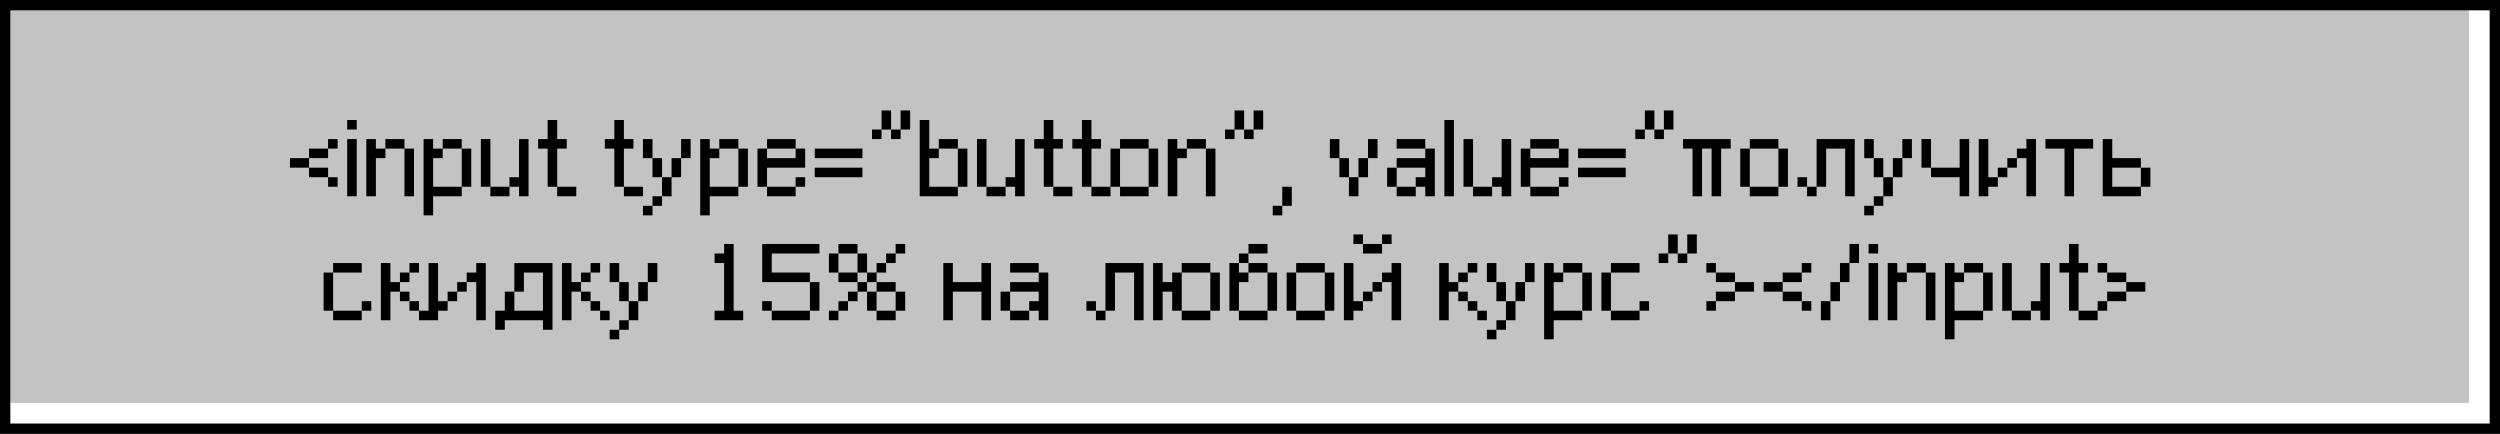 <?xml version="1.0" encoding="UTF-8"?> <svg xmlns="http://www.w3.org/2000/svg" width="484" height="84" viewBox="0 0 484 84" fill="none"> <g filter="url(#filter0_iii_328_11347)"> <rect x="2" y="2" width="480" height="80" fill="#C3C3C3"></rect> </g> <path d="M65.364 36.154H63.518V34.308H65.364V36.154ZM63.518 28.769V30.615H59.826V28.769H63.518ZM63.518 32.462V34.308H59.826V32.462H63.518ZM56.133 30.615H59.826V32.462H56.133V30.615ZM65.364 28.769H63.518V26.923H65.364V28.769ZM67.219 38V26.923H69.065V38H67.219ZM69.065 23.231V25.077H67.219V23.231H69.065ZM70.922 38V26.923H72.769V28.769H74.615V30.615H72.769V38H70.922ZM80.153 38H78.307V28.769H80.153V38ZM78.307 28.769H74.615V26.923H78.307V28.769ZM91.239 36.154H89.393V28.769H91.239V36.154ZM83.855 38V41.692H82.008V26.923H83.855V28.769H85.701V30.615H83.855V36.154H89.393V38H83.855ZM89.393 28.769H85.701V26.923H89.393V28.769ZM94.94 38V36.154H98.633V38H94.94ZM100.479 36.154H98.633V34.308H100.479V26.923H102.325V38H100.479V36.154ZM93.094 36.154V26.923H94.94V36.154H93.094ZM111.565 36.154V38H107.872V36.154H111.565ZM109.719 28.769H107.872V36.154H106.026V28.769H104.18V26.923H106.026V23.231H107.872V26.923H109.719V28.769ZM124.479 36.154V38H120.787V36.154H124.479ZM122.633 28.769H120.787V36.154H118.94V28.769H117.094V26.923H118.94V23.231H120.787V26.923H122.633V28.769ZM124.477 39.846H126.323V41.692H124.477V39.846ZM126.323 39.846V38H128.169V39.846H126.323ZM128.169 38V34.308H130.016V38H128.169ZM130.016 34.308V30.615H131.862V34.308H130.016ZM124.477 26.923H126.323V30.615H124.477V26.923ZM126.323 30.615H128.169V34.308H126.323V30.615ZM131.862 30.615V26.923H133.708V30.615H131.862ZM144.794 36.154H142.948V28.769H144.794V36.154ZM137.409 38V41.692H135.563V26.923H137.409V28.769H139.255V30.615H137.409V36.154H142.948V38H137.409ZM142.948 28.769H139.255V26.923H142.948V28.769ZM155.88 36.154H154.034V34.308H155.88V36.154ZM148.495 38V36.154H154.034V38H148.495ZM146.649 36.154V28.769H148.495V30.615H154.034V28.769H155.88V32.462H148.495V36.154H146.649ZM154.034 28.769H148.495V26.923H154.034V28.769ZM166.966 32.462V34.308H157.735V32.462H166.966ZM157.735 30.615V28.769H166.966V30.615H157.735ZM172.513 21.385V25.077H170.667V21.385H172.513ZM176.205 25.077H174.359V21.385H176.205V25.077ZM168.821 25.077H170.667V26.923H168.821V25.077ZM172.513 25.077H174.359V26.923H172.513V25.077ZM178.055 38V23.231H179.901V28.769H181.747V30.615H179.901V36.154H185.44V38H178.055ZM187.286 36.154H185.44V28.769H187.286V36.154ZM185.44 28.769H181.747V26.923H185.44V28.769ZM190.987 38V36.154H194.68V38H190.987ZM196.526 36.154H194.68V34.308H196.526V26.923H198.372V38H196.526V36.154ZM189.141 36.154V26.923H190.987V36.154H189.141ZM207.612 36.154V38H203.919V36.154H207.612ZM205.766 28.769H203.919V36.154H202.073V28.769H200.227V26.923H202.073V23.231H203.919V26.923H205.766V28.769ZM214.994 36.154V38H211.302V36.154H214.994ZM213.148 28.769H211.302V36.154H209.456V28.769H207.61V26.923H209.456V23.231H211.302V26.923H213.148V28.769ZM224.223 36.154H222.377V28.769H224.223V36.154ZM222.377 28.769H216.839V26.923H222.377V28.769ZM216.839 38V36.154H222.377V38H216.839ZM214.993 36.154V28.769H216.839V36.154H214.993ZM226.079 38V26.923H227.925V28.769H229.771V30.615H227.925V38H226.079ZM235.309 38H233.463V28.769H235.309V38ZM233.463 28.769H229.771V26.923H233.463V28.769ZM240.857 21.385V25.077H239.011V21.385H240.857ZM244.549 25.077H242.703V21.385H244.549V25.077ZM237.165 25.077H239.011V26.923H237.165V25.077ZM240.857 25.077H242.703V26.923H240.857V25.077ZM246.399 39.846H248.245V41.692H246.399V39.846ZM248.245 39.846V36.154H250.091V39.846H248.245ZM261.154 38V34.308H263V38H261.154ZM263 34.308V30.615H264.846V34.308H263ZM259.308 30.615H257.461V26.923H259.308V30.615ZM259.308 34.308V30.615H261.154V34.308H259.308ZM266.692 26.923V30.615H264.846V26.923H266.692ZM270.394 38V36.154H274.086V38H270.394ZM275.932 36.154H274.086V34.308H275.932V32.462H270.394V30.615H275.932V28.769H277.778V38H275.932V36.154ZM268.547 36.154V32.462H270.394V36.154H268.547ZM275.932 28.769H270.394V26.923H275.932V28.769ZM279.633 38V23.231H281.479V38H279.633ZM285.183 38V36.154H288.875V38H285.183ZM290.721 36.154H288.875V34.308H290.721V26.923H292.567V38H290.721V36.154ZM283.336 36.154V26.923H285.183V36.154H283.336ZM303.653 36.154H301.807V34.308H303.653V36.154ZM296.269 38V36.154H301.807V38H296.269ZM294.422 36.154V28.769H296.269V30.615H301.807V28.769H303.653V32.462H296.269V36.154H294.422ZM301.807 28.769H296.269V26.923H301.807V28.769ZM314.739 32.462V34.308H305.508V32.462H314.739ZM305.508 30.615V28.769H314.739V30.615H305.508ZM320.287 21.385V25.077H318.44V21.385H320.287ZM323.979 25.077H322.133V21.385H323.979V25.077ZM316.594 25.077H318.44V26.923H316.594V25.077ZM320.287 25.077H322.133V26.923H320.287V25.077ZM325.829 26.923H335.059V28.769H333.213V38H331.367V28.769H329.521V38H327.675V28.769H325.829V26.923ZM346.145 36.154H344.299V28.769H346.145V36.154ZM344.299 28.769H338.761V26.923H344.299V28.769ZM338.761 38V36.154H344.299V38H338.761ZM336.915 36.154V28.769H338.761V36.154H336.915ZM349.847 38V36.154H351.693V38H349.847ZM353.539 28.769V36.154H351.693V26.923H359.077V38H357.231V28.769H353.539ZM348 36.154V34.308H349.847V36.154H348ZM360.915 39.846H362.761V41.692H360.915V39.846ZM362.761 39.846V38H364.607V39.846H362.761ZM364.607 38V34.308H366.453V38H364.607ZM366.453 34.308V30.615H368.299V34.308H366.453ZM360.915 26.923H362.761V30.615H360.915V26.923ZM362.761 30.615H364.607V34.308H362.761V30.615ZM368.299 30.615V26.923H370.145V30.615H368.299ZM372 26.923H373.847V32.462H372V26.923ZM379.385 32.462V26.923H381.231V38H379.385V34.308H373.847V32.462H379.385ZM383.086 38V26.923H384.933V34.308H386.779V36.154H384.933V38H383.086ZM388.625 32.462V34.308H386.779V32.462H388.625ZM394.163 26.923V38H392.317V30.615H390.471V28.769H392.317V26.923H394.163ZM388.625 30.615H390.471V32.462H388.625V30.615ZM396 26.923H405.231V28.769H401.539V38H399.693V28.769H396V26.923ZM407.086 38V26.923H408.933V30.615H414.471V32.462H408.933V36.154H414.471V38H407.086ZM416.317 36.154H414.471V32.462H416.317V36.154ZM71.88 60.154H70.034V58.308H71.88V60.154ZM70.034 60.154V62H64.495V60.154H70.034ZM62.649 60.154V52.769H64.495V60.154H62.649ZM70.034 52.769H64.495V50.923H70.034V52.769ZM73.735 62V50.923H75.581V54.615H77.427V56.462H75.581V62H73.735ZM82.966 60.154V62H81.12V60.154H82.966ZM81.12 60.154H79.273V58.308H81.12V60.154ZM79.273 56.462V58.308H77.427V56.462H79.273ZM79.273 52.769V50.923H81.12V52.769H79.273ZM79.273 54.615H77.427V52.769H79.273V54.615ZM82.969 62V50.923H84.815V58.308H86.662V60.154H84.815V62H82.969ZM88.508 56.462V58.308H86.662V56.462H88.508ZM94.046 50.923V62H92.2V54.615H90.354V52.769H92.2V50.923H94.046ZM88.508 54.615H90.354V56.462H88.508V54.615ZM105.114 60.154V52.769H101.422V56.462H99.576V50.923H106.96V63.846H105.114V62H97.73V63.846H95.883V60.154H97.73V56.462H99.576V60.154H105.114ZM108.797 62V50.923H110.644V54.615H112.49V56.462H110.644V62H108.797ZM118.028 60.154V62H116.182V60.154H118.028ZM116.182 60.154H114.336V58.308H116.182V60.154ZM114.336 56.462V58.308H112.49V56.462H114.336ZM114.336 52.769V50.923H116.182V52.769H114.336ZM114.336 54.615H112.49V52.769H114.336V54.615ZM118.032 63.846H119.878V65.692H118.032V63.846ZM119.878 63.846V62H121.724V63.846H119.878ZM121.724 62V58.308H123.57V62H121.724ZM123.57 58.308V54.615H125.416V58.308H123.57ZM118.032 50.923H119.878V54.615H118.032V50.923ZM119.878 54.615H121.724V58.308H119.878V54.615ZM125.416 54.615V50.923H127.263V54.615H125.416ZM143.88 60.154V62H138.341V60.154H140.187V50.923H138.341V49.077H140.187V47.231H142.034V60.154H143.88ZM156.794 60.154V62H149.409V60.154H156.794ZM147.563 60.154V58.308H149.409V60.154H147.563ZM158.64 54.615V60.154H156.794V54.615H158.64ZM149.409 49.077V52.769H156.794V54.615H147.563V47.231H158.64V49.077H149.409ZM169.708 60.154H167.862V56.462H169.708V60.154ZM160.477 62V60.154H162.323V62H160.477ZM173.4 54.615V56.462H169.708V54.615H173.4ZM171.554 52.769H169.708V50.923H171.554V52.769ZM175.246 47.231V49.077H173.4V47.231H175.246ZM167.862 49.077V52.769H166.016V49.077H167.862ZM166.016 56.462V58.308H164.169V56.462H166.016ZM166.016 52.769V54.615H162.323V52.769H166.016ZM171.554 50.923V49.077H173.4V50.923H171.554ZM160.477 49.077H162.323V52.769H160.477V49.077ZM162.323 60.154V58.308H164.169V60.154H162.323ZM173.4 62H169.708V60.154H173.4V62ZM169.708 52.769V54.615H167.862V52.769H169.708ZM167.862 54.615V56.462H166.016V54.615H167.862ZM173.4 56.462H175.246V60.154H173.4V56.462ZM166.016 47.231V49.077H162.323V47.231H166.016ZM182.625 62V50.923H184.472V54.615H190.01V50.923H191.856V62H190.01V56.462H184.472V62H182.625ZM195.558 62V60.154H199.25V62H195.558ZM201.096 60.154H199.25V58.308H201.096V56.462H195.558V54.615H201.096V52.769H202.942V62H201.096V60.154ZM193.711 60.154V56.462H195.558V60.154H193.711ZM201.096 52.769H195.558V50.923H201.096V52.769ZM212.175 62V60.154H214.021V62H212.175ZM215.867 52.769V60.154H214.021V50.923H221.406V62H219.559V52.769H215.867ZM210.329 60.154V58.308H212.175V60.154H210.329ZM223.243 62V50.923H225.089V54.615H226.935V52.769H228.781V60.154H226.935V56.462H225.089V62H223.243ZM234.32 52.769H228.781V50.923H234.32V52.769ZM236.166 52.769V60.154H234.32V52.769H236.166ZM234.32 60.154V62H228.781V60.154H234.32ZM247.239 60.154H245.393V52.769H247.239V60.154ZM239.854 62V60.154H245.393V62H239.854ZM245.393 49.077H241.701V47.231H245.393V49.077ZM238.008 60.154V50.923H239.854V52.769H241.701V54.615H239.854V60.154H238.008ZM239.854 49.077H241.701V50.923H239.854V49.077ZM245.393 52.769H241.701V50.923H245.393V52.769ZM258.325 60.154H256.479V52.769H258.325V60.154ZM256.479 52.769H250.94V50.923H256.479V52.769ZM250.94 62V60.154H256.479V62H250.94ZM249.094 60.154V52.769H250.94V60.154H249.094ZM260.18 62V50.923H262.026V58.308H263.872V60.154H262.026V62H260.18ZM267.565 49.077H263.872V47.231H267.565V49.077ZM265.719 56.462V58.308H263.872V56.462H265.719ZM262.026 45.385H263.872V47.231H262.026V45.385ZM271.257 50.923V62H269.411V54.615H267.565V52.769H269.411V50.923H271.257ZM269.411 45.385V47.231H267.565V45.385H269.411ZM267.565 54.615V56.462H265.719V54.615H267.565ZM278.625 62V50.923H280.472V54.615H282.318V56.462H280.472V62H278.625ZM287.856 60.154V62H286.01V60.154H287.856ZM286.01 60.154H284.164V58.308H286.01V60.154ZM284.164 56.462V58.308H282.318V56.462H284.164ZM284.164 52.769V50.923H286.01V52.769H284.164ZM284.164 54.615H282.318V52.769H284.164V54.615ZM287.86 63.846H289.706V65.692H287.86V63.846ZM289.706 63.846V62H291.552V63.846H289.706ZM291.552 62V58.308H293.398V62H291.552ZM293.398 58.308V54.615H295.244V58.308H293.398ZM287.86 50.923H289.706V54.615H287.86V50.923ZM289.706 54.615H291.552V58.308H289.706V54.615ZM295.244 54.615V50.923H297.091V54.615H295.244ZM308.177 60.154H306.33V52.769H308.177V60.154ZM300.792 62V65.692H298.946V50.923H300.792V52.769H302.638V54.615H300.792V60.154H306.33V62H300.792ZM306.33 52.769H302.638V50.923H306.33V52.769ZM319.263 60.154H317.416V58.308H319.263V60.154ZM317.416 60.154V62H311.878V60.154H317.416ZM310.032 60.154V52.769H311.878V60.154H310.032ZM317.416 52.769H311.878V50.923H317.416V52.769ZM324.81 45.385V49.077H322.964V45.385H324.81ZM328.502 49.077H326.656V45.385H328.502V49.077ZM321.118 49.077H322.964V50.923H321.118V49.077ZM324.81 49.077H326.656V50.923H324.81V49.077ZM335.891 56.462V58.308H332.198V56.462H335.891ZM335.891 52.769V54.615H332.198V52.769H335.891ZM330.352 60.154V58.308H332.198V60.154H330.352ZM335.891 54.615H339.583V56.462H335.891V54.615ZM330.352 50.923H332.198V52.769H330.352V50.923ZM350.669 60.154H348.823V58.308H350.669V60.154ZM348.823 52.769V54.615H345.13V52.769H348.823ZM348.823 56.462V58.308H345.13V56.462H348.823ZM341.438 54.615H345.13V56.462H341.438V54.615ZM350.669 52.769H348.823V50.923H350.669V52.769ZM352.524 62V58.308H354.37V62H352.524ZM358.062 47.231H359.909V50.923H358.062V47.231ZM358.062 50.923V54.615H356.216V50.923H358.062ZM354.37 54.615H356.216V58.308H354.37V54.615ZM361.758 62V50.923H363.604V62H361.758ZM363.604 47.231V49.077H361.758V47.231H363.604ZM365.461 62V50.923H367.308V52.769H369.154V54.615H367.308V62H365.461ZM374.692 62H372.846V52.769H374.692V62ZM372.846 52.769H369.154V50.923H372.846V52.769ZM385.778 60.154H383.932V52.769H385.778V60.154ZM378.394 62V65.692H376.547V50.923H378.394V52.769H380.24V54.615H378.394V60.154H383.932V62H378.394ZM383.932 52.769H380.24V50.923H383.932V52.769ZM389.479 62V60.154H393.172V62H389.479ZM395.018 60.154H393.172V58.308H395.018V50.923H396.864V62H395.018V60.154ZM387.633 60.154V50.923H389.479V60.154H387.633ZM406.104 60.154V62H402.412V60.154H406.104ZM404.258 52.769H402.412V60.154H400.565V52.769H398.719V50.923H400.565V47.231H402.412V50.923H404.258V52.769ZM411.641 56.462V58.308H407.948V56.462H411.641ZM411.641 52.769V54.615H407.948V52.769H411.641ZM406.102 60.154V58.308H407.948V60.154H406.102ZM411.641 54.615H415.333V56.462H411.641V54.615ZM406.102 50.923H407.948V52.769H406.102V50.923Z" fill="black"></path> <rect x="1" y="1" width="482" height="82" stroke="black" stroke-width="2"></rect> <defs> <filter id="filter0_iii_328_11347" x="2" y="2" width="480" height="80" filterUnits="userSpaceOnUse" color-interpolation-filters="sRGB"> <feFlood flood-opacity="0" result="BackgroundImageFix"></feFlood> <feBlend mode="normal" in="SourceGraphic" in2="BackgroundImageFix" result="shape"></feBlend> <feColorMatrix in="SourceAlpha" type="matrix" values="0 0 0 0 0 0 0 0 0 0 0 0 0 0 0 0 0 0 127 0" result="hardAlpha"></feColorMatrix> <feOffset dx="-4" dy="-4"></feOffset> <feComposite in2="hardAlpha" operator="arithmetic" k2="-1" k3="1"></feComposite> <feColorMatrix type="matrix" values="0 0 0 0 0.496 0 0 0 0 0.496 0 0 0 0 0.496 0 0 0 1 0"></feColorMatrix> <feBlend mode="normal" in2="shape" result="effect1_innerShadow_328_11347"></feBlend> <feColorMatrix in="SourceAlpha" type="matrix" values="0 0 0 0 0 0 0 0 0 0 0 0 0 0 0 0 0 0 127 0" result="hardAlpha"></feColorMatrix> <feOffset dx="2" dy="2"></feOffset> <feComposite in2="hardAlpha" operator="arithmetic" k2="-1" k3="1"></feComposite> <feColorMatrix type="matrix" values="0 0 0 0 0.942 0 0 0 0 0.942 0 0 0 0 0.942 0 0 0 1 0"></feColorMatrix> <feBlend mode="normal" in2="effect1_innerShadow_328_11347" result="effect2_innerShadow_328_11347"></feBlend> <feColorMatrix in="SourceAlpha" type="matrix" values="0 0 0 0 0 0 0 0 0 0 0 0 0 0 0 0 0 0 127 0" result="hardAlpha"></feColorMatrix> <feOffset dx="-2" dy="-2"></feOffset> <feComposite in2="hardAlpha" operator="arithmetic" k2="-1" k3="1"></feComposite> <feColorMatrix type="matrix" values="0 0 0 0 0.15 0 0 0 0 0.15 0 0 0 0 0.15 0 0 0 1 0"></feColorMatrix> <feBlend mode="normal" in2="effect2_innerShadow_328_11347" result="effect3_innerShadow_328_11347"></feBlend> </filter> </defs> </svg> 